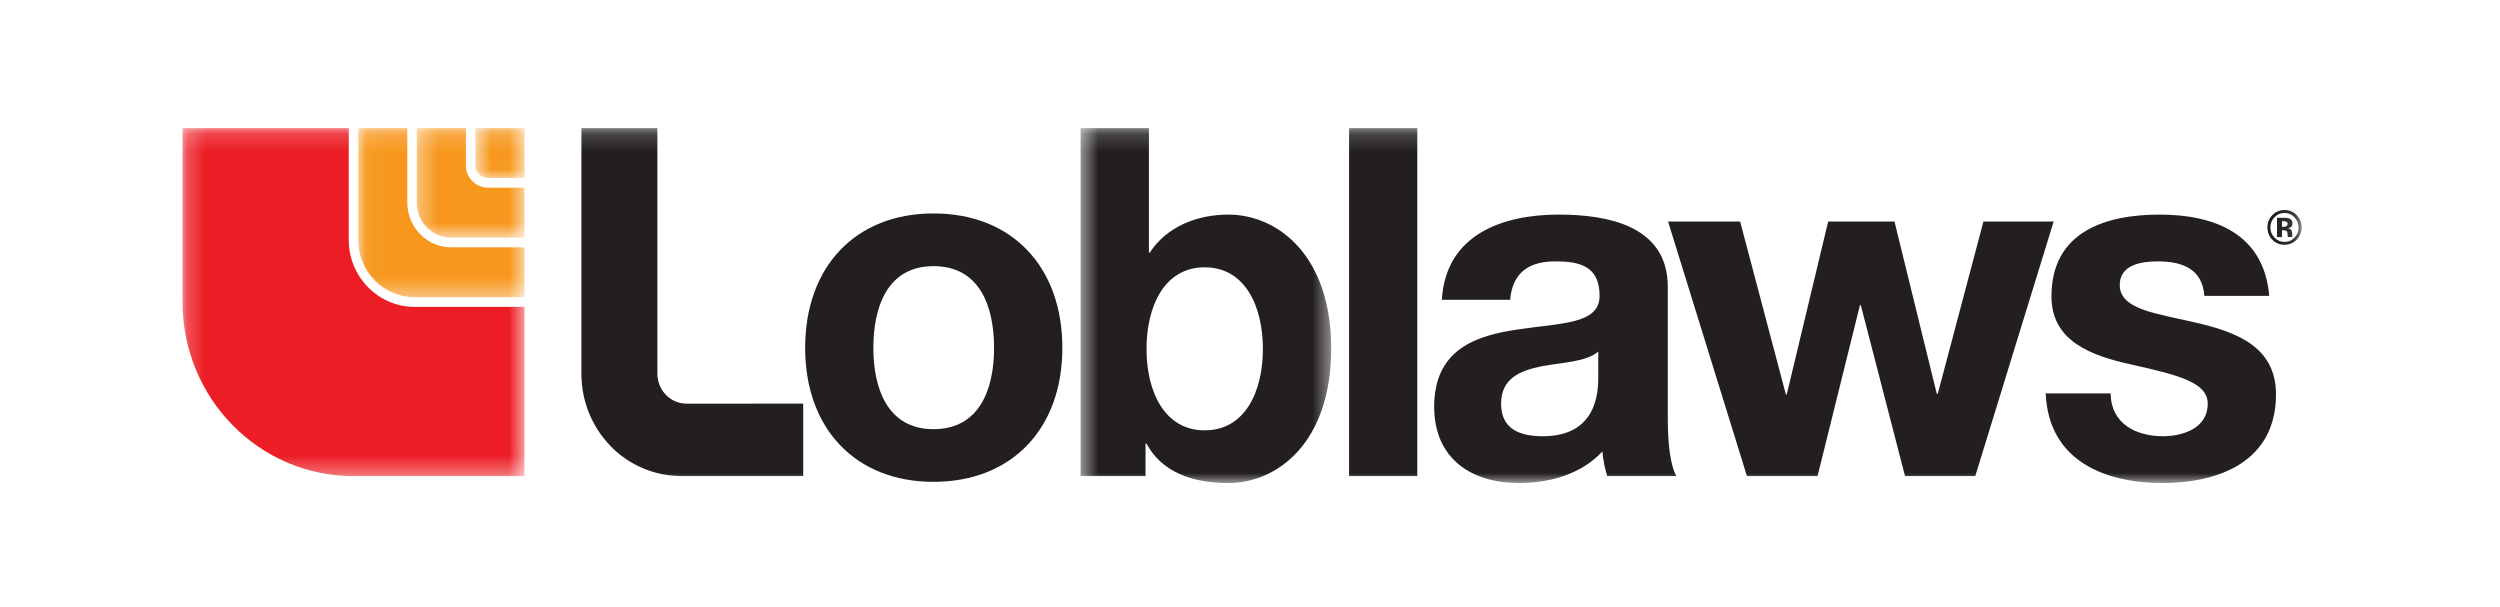 <svg width="140" height="34" viewBox="0 0 140 34" fill="none" xmlns="http://www.w3.org/2000/svg">
<g clip-path="url(#clip0_173_6993)">
<mask id="mask0_173_6993" style="mask-type:luminance" maskUnits="userSpaceOnUse" x="10" y="7" width="20" height="20">
<path d="M10.223 7.177H29.37V26.664H10.223V7.177Z" fill="white"/>
</mask>
<g mask="url(#mask0_173_6993)">
<path fill-rule="evenodd" clip-rule="evenodd" d="M19.53 13.431V7.177H10.223V16.922C10.223 22.3 14.508 26.664 19.795 26.664H29.37V17.185H23.221C21.183 17.185 19.53 15.506 19.53 13.431Z" fill="#EC1D24"/>
</g>
<mask id="mask1_173_6993" style="mask-type:luminance" maskUnits="userSpaceOnUse" x="20" y="7" width="10" height="10">
<path d="M20.063 7.177H29.371V16.644H20.063V7.177Z" fill="white"/>
</mask>
<g mask="url(#mask1_173_6993)">
<path fill-rule="evenodd" clip-rule="evenodd" d="M22.809 11.346V7.176H20.062V13.431C20.062 15.207 21.476 16.644 23.221 16.644H29.37V13.851L25.267 13.849C23.912 13.849 22.809 12.728 22.809 11.346Z" fill="#F7971D"/>
</g>
<mask id="mask2_173_6993" style="mask-type:luminance" maskUnits="userSpaceOnUse" x="23" y="7" width="7" height="7">
<path d="M23.34 7.177H29.371V13.308H23.34V7.177Z" fill="white"/>
</mask>
<g mask="url(#mask2_173_6993)">
<path fill-rule="evenodd" clip-rule="evenodd" d="M26.091 9.259V7.176H23.34V11.346C23.34 12.429 24.2 13.308 25.266 13.308H29.369V10.51L27.317 10.508C27.154 10.506 26.993 10.473 26.843 10.409C26.694 10.346 26.558 10.254 26.444 10.137C26.329 10.021 26.239 9.884 26.179 9.733C26.118 9.582 26.087 9.421 26.089 9.259" fill="#F7971D"/>
</g>
<mask id="mask3_173_6993" style="mask-type:luminance" maskUnits="userSpaceOnUse" x="26" y="7" width="4" height="3">
<path d="M29.371 7.177H26.622V9.964H29.371V7.177Z" fill="white"/>
</mask>
<g mask="url(#mask3_173_6993)">
<path fill-rule="evenodd" clip-rule="evenodd" d="M26.622 7.177L26.627 9.26C26.627 9.65 26.938 9.964 27.318 9.964H29.371V7.177H26.622Z" fill="#F7971D"/>
</g>
<path fill-rule="evenodd" clip-rule="evenodd" d="M52.275 24.033C54.886 24.033 55.668 21.742 55.668 19.481C55.668 17.193 54.886 14.904 52.275 14.904C49.691 14.904 48.909 17.193 48.909 19.481C48.909 21.742 49.691 24.033 52.275 24.033ZM52.275 11.952C56.664 11.952 59.492 14.93 59.492 19.481C59.492 24.005 56.664 26.983 52.275 26.983C47.913 26.983 45.088 24.006 45.088 19.481C45.088 14.93 47.913 11.952 52.275 11.952Z" fill="#231F20"/>
<mask id="mask4_173_6993" style="mask-type:luminance" maskUnits="userSpaceOnUse" x="60" y="7" width="15" height="21">
<path d="M60.513 27.049H74.547V7.177H60.513V27.049Z" fill="white"/>
</mask>
<g mask="url(#mask4_173_6993)">
<path fill-rule="evenodd" clip-rule="evenodd" d="M67.462 14.969C65.203 14.969 64.205 17.148 64.205 19.548C64.205 21.918 65.203 24.099 67.462 24.099C69.727 24.099 70.722 21.918 70.722 19.548C70.722 17.148 69.726 14.969 67.462 14.969ZM60.513 7.176H64.339V14.141H64.393C65.334 12.681 67.061 12.017 68.782 12.017C71.559 12.017 74.547 14.308 74.547 19.519C74.547 24.759 71.559 27.05 68.782 27.05C66.735 27.05 65.041 26.415 64.205 24.841H64.15V26.66H60.514L60.513 7.176Z" fill="#231F20"/>
</g>
<mask id="mask5_173_6993" style="mask-type:luminance" maskUnits="userSpaceOnUse" x="10" y="7" width="119" height="21">
<path d="M10.223 27.049H128.891V7.177H10.223V27.049Z" fill="white"/>
</mask>
<g mask="url(#mask5_173_6993)">
<path fill-rule="evenodd" clip-rule="evenodd" d="M75.548 26.66H79.369V7.177H75.548V26.66ZM89.503 19.685C88.853 20.264 87.508 20.291 86.322 20.512C85.14 20.761 84.061 21.175 84.061 22.608C84.061 24.07 85.166 24.429 86.403 24.429C89.394 24.429 89.503 22.002 89.503 21.146V19.685ZM80.743 16.789C80.959 13.121 84.161 12.017 87.287 12.017C90.06 12.017 93.397 12.653 93.397 16.07V23.491C93.397 24.786 93.535 26.082 93.881 26.66H90.006C89.862 26.213 89.772 25.75 89.737 25.281C88.524 26.58 86.749 27.049 85.052 27.049C82.41 27.049 80.314 25.697 80.314 22.774C80.314 19.547 82.683 18.776 85.053 18.443C87.395 18.084 89.576 18.166 89.576 16.568C89.576 14.887 88.444 14.637 87.096 14.637C85.645 14.637 84.7 15.244 84.568 16.789H80.743ZM110.615 26.66H106.682L104.206 17.093H104.156L101.783 26.659H97.828L93.411 12.404H97.447L100.008 22.085H100.059L102.377 12.404H106.091L108.461 22.057H108.514L111.073 12.404H115.005L110.615 26.66ZM118.194 22.029C118.221 23.739 119.619 24.428 121.129 24.428C122.231 24.428 123.632 23.988 123.632 22.608C123.632 21.424 122.043 21.009 119.296 20.4C117.088 19.905 114.881 19.104 114.881 16.595C114.881 12.953 117.949 12.017 120.937 12.017C123.982 12.017 126.78 13.066 127.077 16.568H123.443C123.333 15.051 122.203 14.637 120.833 14.637C119.969 14.637 118.706 14.802 118.706 15.96C118.706 17.369 120.859 17.561 123.04 18.084C125.275 18.609 127.456 19.436 127.456 22.083C127.456 25.835 124.277 27.049 121.1 27.049C117.869 27.049 114.719 25.807 114.558 22.029H118.194ZM38.449 22.604C37.545 22.604 36.816 21.854 36.813 20.93V7.176H32.559V20.935C32.559 22.517 33.186 23.947 34.197 24.984V24.987C34.711 25.515 35.326 25.936 36.005 26.223C36.684 26.51 37.414 26.658 38.151 26.658H44.979V22.603L38.449 22.604ZM127.792 12.893H127.85L127.912 12.897C127.953 12.9 127.984 12.906 128.006 12.915C128.024 12.922 128.041 12.932 128.054 12.946C128.068 12.959 128.078 12.975 128.085 12.993C128.094 13.017 128.098 13.062 128.102 13.126C128.102 13.176 128.108 13.227 128.118 13.276H128.383L128.374 13.246C128.37 13.236 128.367 13.224 128.367 13.213C128.365 13.203 128.365 13.192 128.365 13.181V13.085C128.365 12.974 128.334 12.894 128.271 12.843C128.226 12.811 128.174 12.79 128.12 12.781C128.187 12.775 128.252 12.75 128.305 12.708C128.355 12.668 128.379 12.602 128.379 12.511C128.379 12.393 128.332 12.306 128.237 12.253C128.172 12.22 128.101 12.201 128.028 12.198C127.955 12.197 127.882 12.196 127.809 12.196L127.513 12.195V13.276H127.792V12.893ZM128.051 12.659C128.006 12.688 127.953 12.702 127.9 12.699H127.792V12.386H127.86C127.928 12.386 127.983 12.393 128.02 12.408C128.077 12.432 128.107 12.472 128.107 12.532C128.107 12.59 128.087 12.634 128.051 12.659ZM128.61 12.045C128.524 11.953 128.419 11.88 128.302 11.831C128.186 11.781 128.06 11.757 127.933 11.759C127.681 11.759 127.462 11.847 127.274 12.023C127.075 12.212 126.976 12.448 126.976 12.735C126.976 13.007 127.067 13.239 127.252 13.427C127.437 13.614 127.664 13.708 127.934 13.708C128.194 13.708 128.417 13.617 128.603 13.433C128.697 13.342 128.77 13.234 128.82 13.113C128.869 12.993 128.893 12.864 128.891 12.733C128.891 12.465 128.797 12.235 128.61 12.045ZM128.492 12.168C128.566 12.243 128.624 12.331 128.664 12.428C128.703 12.526 128.723 12.63 128.721 12.735C128.723 12.84 128.703 12.945 128.664 13.044C128.624 13.142 128.566 13.231 128.491 13.307C128.42 13.383 128.334 13.444 128.238 13.485C128.141 13.526 128.038 13.546 127.933 13.545C127.829 13.546 127.725 13.526 127.629 13.486C127.533 13.445 127.446 13.385 127.374 13.309C127.299 13.233 127.24 13.144 127.2 13.045C127.16 12.946 127.14 12.841 127.142 12.735C127.141 12.63 127.16 12.526 127.199 12.429C127.239 12.331 127.297 12.243 127.37 12.168C127.442 12.091 127.529 12.028 127.626 11.987C127.724 11.945 127.829 11.924 127.934 11.926C128.151 11.926 128.336 12.007 128.492 12.168Z" fill="#231F20"/>
</g>
</g>
<defs>
<clipPath id="clip0_173_6993">
<rect width="119.175" height="20.894" fill="white" transform="translate(10.06 6.578)"/>
</clipPath>
</defs>
</svg>
